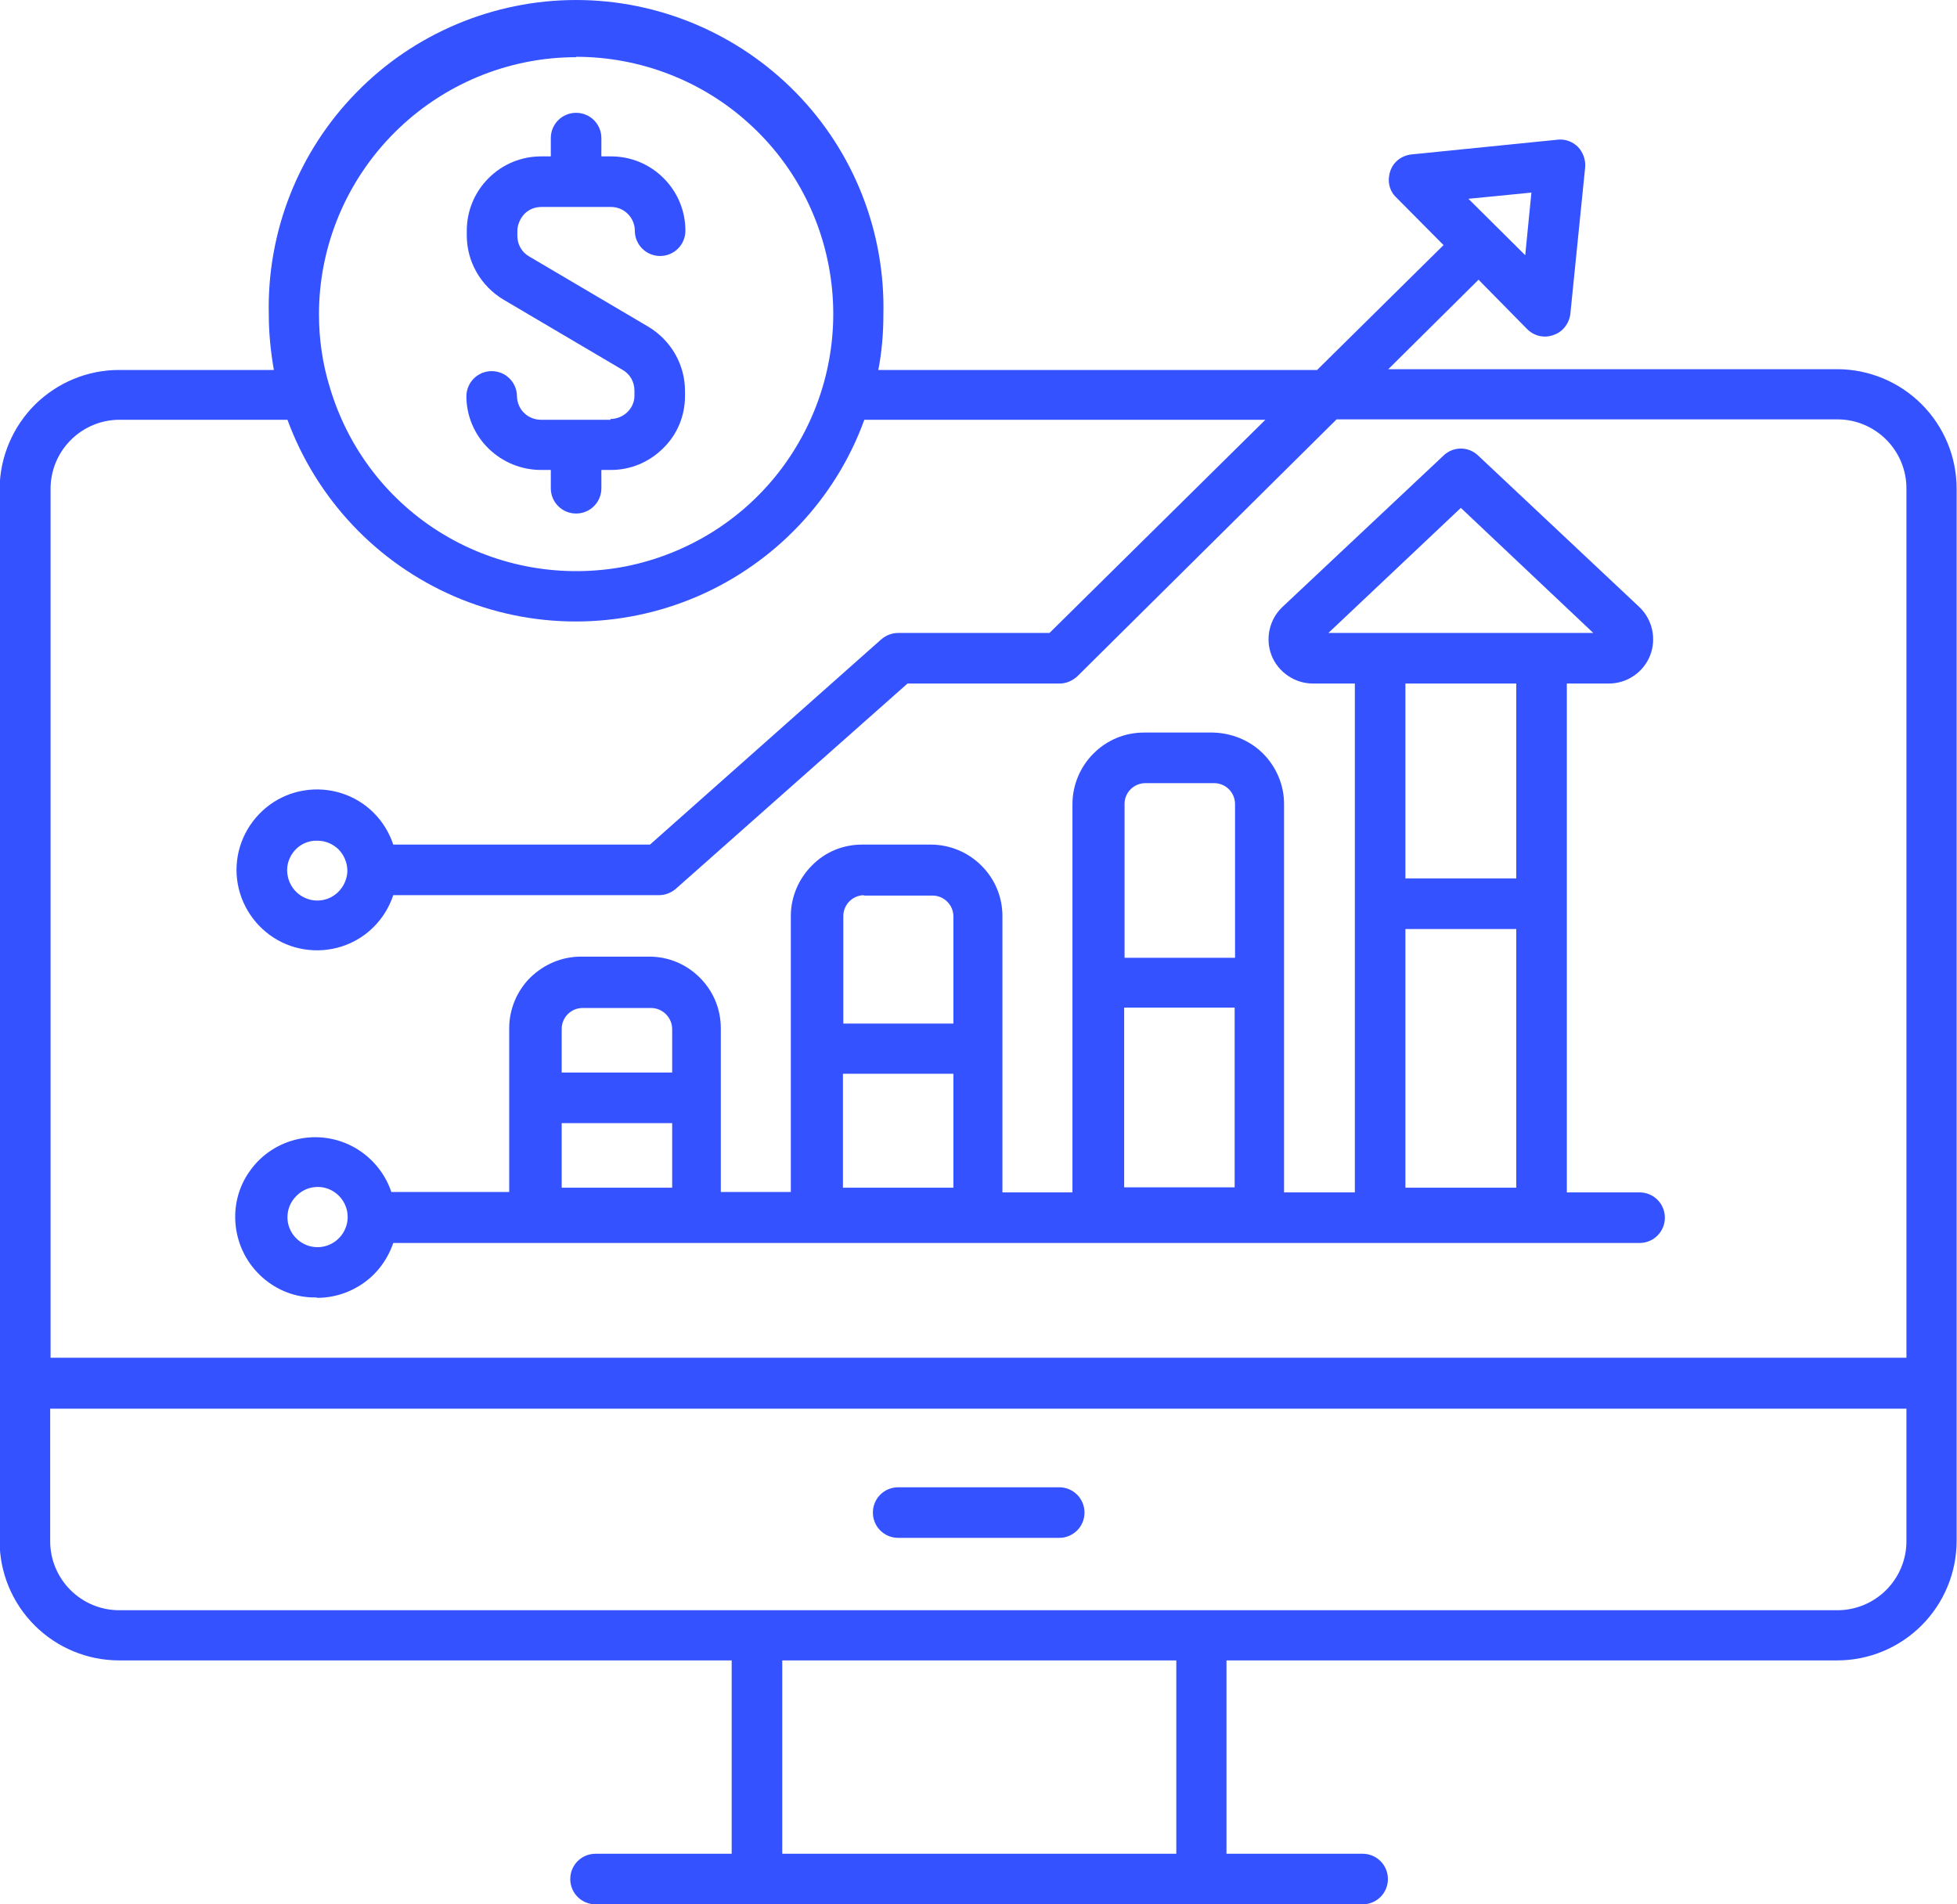 <?xml version="1.0" encoding="UTF-8"?> <svg xmlns="http://www.w3.org/2000/svg" id="Livello_2" viewBox="0 0 50.31 48.95"><defs><style>.cls-1{fill:#3452ff;}</style></defs><g id="Livello_1-2"><g><path class="cls-1" d="M47.25,9.49h-11.56l2.32-2.3,1.25,1.27c.18,.18,.44,.24,.68,.15,.24-.08,.4-.3,.43-.54l.38-3.76c.02-.19-.05-.39-.18-.53-.14-.14-.33-.21-.52-.19l-3.77,.38h0c-.25,.03-.46,.19-.54,.43-.08,.24-.03,.5,.15,.67l1.22,1.23-3.25,3.21h-11.28c.09-.47,.13-.95,.13-1.42,.05-2.13-.76-4.19-2.25-5.71-1.49-1.52-3.53-2.38-5.65-2.38s-4.17,.86-5.65,2.38c-1.49,1.52-2.3,3.58-2.25,5.71,0,.48,.05,.95,.13,1.42H3.06c-.81,0-1.58,.32-2.16,.89-.57,.57-.9,1.34-.91,2.15v27.06c0,.81,.32,1.59,.9,2.17,.57,.57,1.35,.9,2.17,.9h15.75v4.97h-3.5c-.36,0-.65,.29-.65,.65s.29,.65,.65,.65h19.72c.36,0,.65-.29,.65-.65s-.29-.65-.65-.65h-3.5v-4.97h15.7c.81,0,1.59-.32,2.17-.9,.57-.57,.9-1.35,.9-2.17V12.56c0-.81-.32-1.59-.9-2.17-.57-.57-1.35-.9-2.17-.9h0Zm-7.88-4.55l-.16,1.62-1.46-1.45,1.62-.16ZM20.11,47.65v-4.97h10.13v4.97h-10.13ZM14.81,1.46c1.64,0,3.23,.61,4.44,1.71,1.22,1.1,1.98,2.62,2.14,4.26,.16,1.64-.3,3.27-1.28,4.59-.98,1.32-2.42,2.22-4.03,2.54-1.61,.31-3.28,.02-4.69-.83-1.41-.85-2.44-2.19-2.91-3.77-.19-.61-.28-1.25-.28-1.88,0-1.75,.7-3.43,1.94-4.67,1.24-1.24,2.92-1.94,4.67-1.94h0ZM3.06,10.79H7.39c.75,2.04,2.3,3.68,4.29,4.54,1.99,.86,4.25,.86,6.25,0,1.99-.86,3.55-2.5,4.29-4.54h10.31l-5.55,5.48h-3.89c-.16,0-.31,.06-.43,.16l-5.95,5.28h-6.6c-.21-.63-.7-1.12-1.33-1.32-.63-.2-1.32-.09-1.85,.3-.53,.39-.85,1.01-.85,1.67s.32,1.28,.85,1.67c.53,.39,1.22,.5,1.85,.3,.63-.2,1.12-.69,1.33-1.32h6.83c.16,0,.31-.06,.43-.16l5.96-5.28h3.91c.17,0,.33-.07,.46-.19l6.66-6.6h12.88c.47,0,.92,.19,1.25,.52,.33,.33,.52,.78,.52,1.25v22.35H1.3V12.56c0-.47,.19-.92,.52-1.25,.33-.33,.78-.52,1.25-.52h0Zm5.87,11.58c0,.31-.19,.6-.48,.72-.29,.12-.62,.05-.84-.17-.22-.22-.29-.56-.17-.84,.12-.29,.4-.48,.72-.47,.2,0,.4,.08,.55,.23,.14,.15,.22,.34,.22,.55h0Zm38.32,19.02H3.06c-.47,0-.92-.19-1.25-.52-.33-.33-.52-.78-.52-1.25v-3.41H49.01v3.41h0c0,.47-.19,.92-.52,1.25-.33,.33-.78,.52-1.25,.52h0Z"></path><path class="cls-1" d="M27.23,38.23h-4.14c-.36,0-.65,.29-.65,.65s.29,.65,.65,.65h4.14c.36,0,.65-.29,.65-.65s-.29-.65-.65-.65Z"></path><path class="cls-1" d="M8.16,33.36c.43,0,.85-.14,1.2-.39,.35-.25,.61-.61,.75-1.02H42.15c.36,0,.65-.29,.65-.65s-.29-.65-.65-.65h-1.87v-13.08h1.08c.47,0,.89-.29,1.06-.72,.17-.43,.06-.93-.28-1.25l-4.14-3.89c-.25-.24-.64-.24-.89,0l-4.14,3.89h0c-.34,.32-.45,.82-.28,1.25,.17,.43,.6,.72,1.06,.72h1.08v13.08h-1.82v-9.99c0-.48-.2-.95-.54-1.29-.34-.34-.81-.53-1.29-.54h-1.77c-.49,0-.95,.19-1.3,.54-.34,.34-.54,.81-.54,1.3v9.98h-1.8v-7.1c0-.49-.19-.95-.54-1.3-.34-.34-.81-.54-1.3-.54h-1.77c-.49,0-.95,.19-1.29,.54-.34,.34-.54,.81-.54,1.29v7.1h-1.8v-4.21c0-.49-.19-.95-.54-1.3s-.81-.54-1.3-.54h-1.76c-.49,0-.95,.2-1.3,.54-.34,.34-.54,.81-.54,1.3v4.21h-3.03c-.16-.48-.5-.89-.94-1.14-.44-.25-.96-.33-1.46-.22-.5,.11-.94,.4-1.23,.81-.3,.41-.43,.92-.37,1.43s.3,.97,.68,1.31c.38,.34,.87,.53,1.38,.52h0Zm27.97-9.48h2.85v6.65h-2.85v-6.65Zm1.42-10.83l3.41,3.22h-6.81l3.41-3.22Zm1.43,4.52v5.01h-2.85v-5.01h2.85Zm-10.08,8.33h2.84v4.62h-2.84v-4.62Zm.54-5.77h1.77c.3,0,.54,.24,.54,.54v3.95h-2.84v-3.96c0-.29,.24-.53,.54-.53h0Zm-7.78,7.47h2.85v2.93h-2.84s0-2.93,0-2.93Zm.54-4.58h1.77c.3,0,.54,.24,.54,.54v2.75h-2.83v-2.76c0-.3,.24-.54,.54-.54h0Zm-7.76,5.85h2.84v1.66h-2.84v-1.66Zm.54-2.96h1.76c.14,0,.28,.06,.38,.16,.1,.1,.16,.24,.16,.38v1.12h-2.84v-1.12c0-.3,.24-.54,.54-.54h0Zm-6.81,4.6c.31,0,.59,.19,.71,.48,.12,.29,.05,.62-.17,.84-.22,.22-.55,.29-.84,.17-.29-.12-.48-.4-.48-.71,0-.21,.08-.4,.23-.55s.34-.23,.55-.23h0Z"></path><path class="cls-1" d="M15.7,10.79h-1.79c-.34,0-.61-.26-.62-.6,0-.36-.29-.65-.65-.65s-.65,.29-.65,.65c0,.5,.21,.99,.57,1.34s.84,.55,1.35,.55h.25v.47h0c0,.36,.29,.65,.65,.65s.65-.29,.65-.65v-.47h.25c.5,0,.98-.2,1.34-.56,.36-.35,.56-.83,.56-1.34v-.13c0-.68-.36-1.3-.94-1.65l-3.07-1.81c-.19-.11-.3-.31-.3-.53v-.12c0-.16,.07-.32,.18-.44,.12-.12,.27-.18,.44-.18h1.79c.34,0,.61,.28,.61,.61,0,.36,.29,.65,.65,.65s.65-.29,.65-.65c0-.51-.2-.99-.56-1.35s-.84-.56-1.35-.56h-.25v-.47c0-.36-.29-.65-.65-.65s-.65,.29-.65,.65v.47h-.25c-.51,0-.99,.2-1.35,.56s-.56,.84-.56,1.35v.12c0,.68,.36,1.3,.94,1.65l3.07,1.81c.19,.11,.3,.31,.3,.53v.13c0,.34-.29,.6-.62,.6h0Z"></path></g></g></svg> 